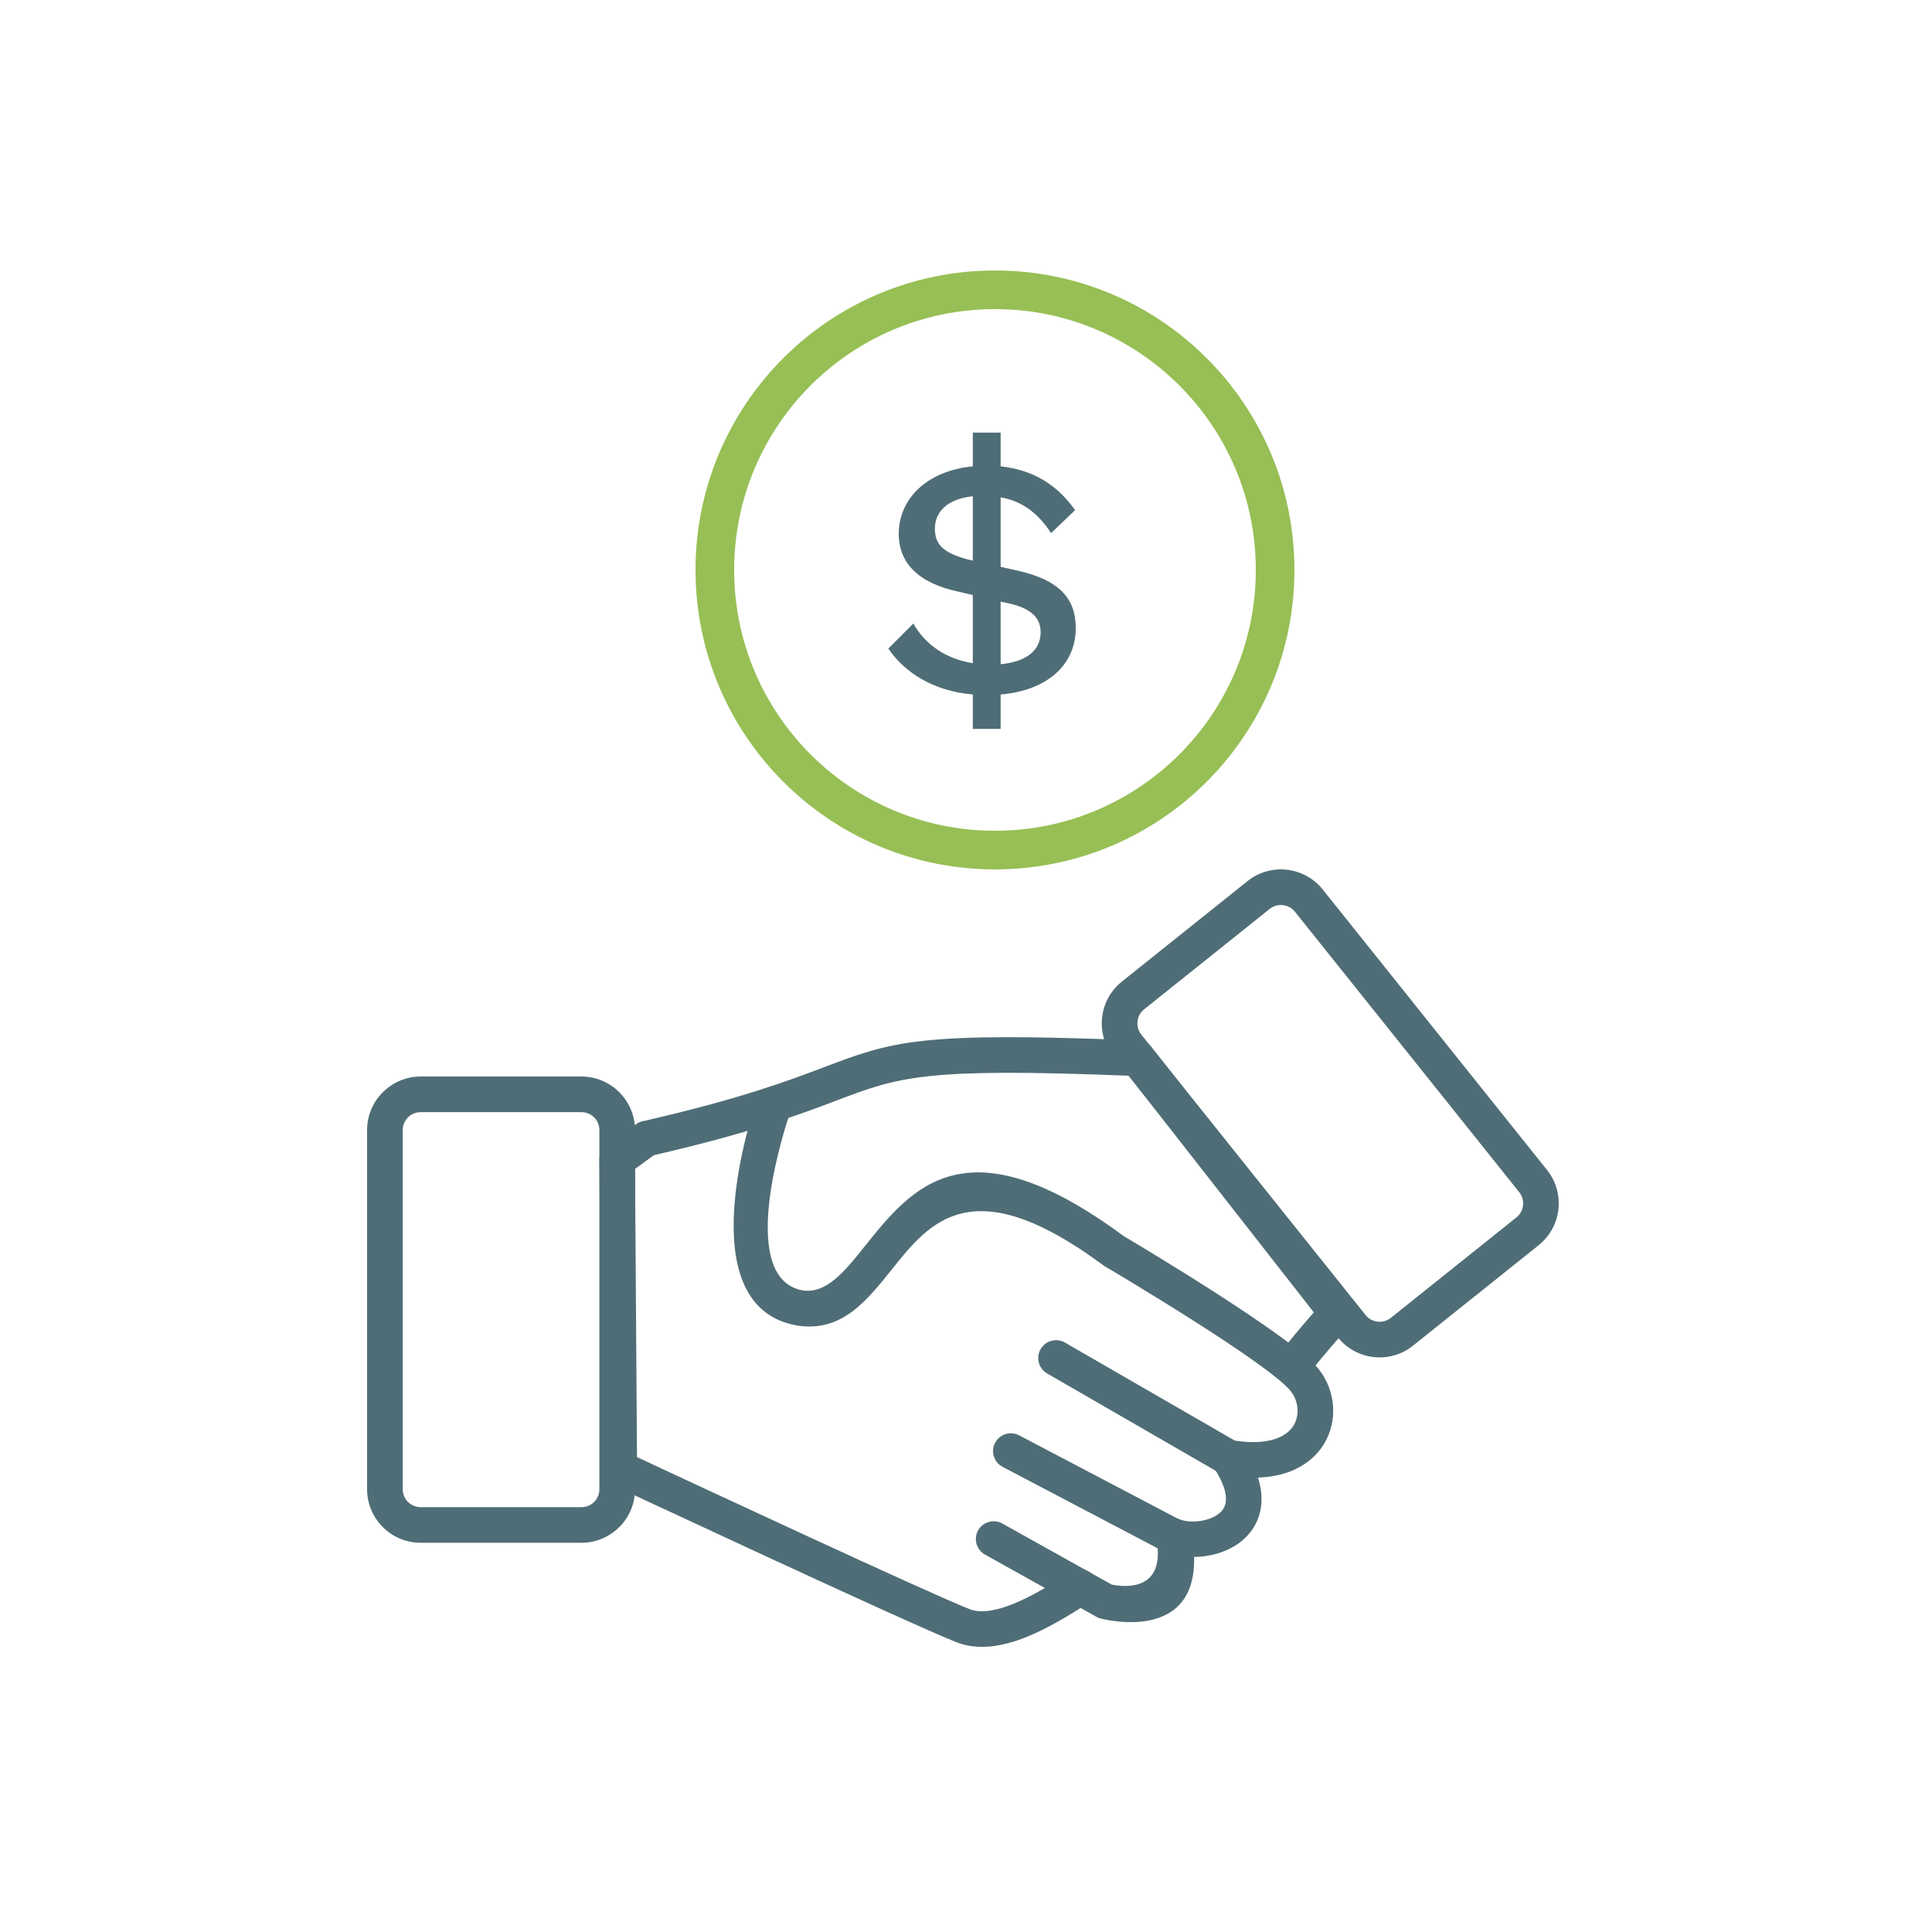 <svg width="100" height="100" viewBox="0 0 100 100" fill="none" xmlns="http://www.w3.org/2000/svg">
<rect width="100" height="100" fill="white"/>
<path d="M56.404 82.922C56.831 82.644 56.952 82.074 56.675 81.647C56.397 81.22 55.826 81.099 55.4 81.376C54.453 81.994 53.415 82.629 52.431 83.022C51.577 83.364 50.783 83.521 50.191 83.29C48.142 82.493 35.698 76.693 32.971 75.42L32.868 60.504L33.85 59.79C38.91 58.624 41.418 57.674 43.294 56.964C46.551 55.731 47.805 55.257 58.422 55.68L68.004 67.929C67.847 68.107 67.691 68.287 67.534 68.47C67.237 68.817 66.91 69.21 66.561 69.636C66.24 70.029 66.298 70.609 66.691 70.93C67.085 71.252 67.665 71.194 67.986 70.8C68.274 70.449 68.586 70.076 68.932 69.672C69.233 69.319 69.538 68.973 69.847 68.633C70.184 68.309 70.227 67.776 69.933 67.4L69.206 67.969L69.931 67.401L59.65 54.258C59.491 54.024 59.227 53.866 58.923 53.853L58.885 54.776L58.922 53.855C47.543 53.387 46.203 53.894 42.646 55.241C40.805 55.938 38.339 56.871 33.332 58.02C33.188 58.041 33.046 58.096 32.921 58.187L32.923 58.191L31.477 59.243C31.202 59.405 31.019 59.704 31.021 60.046L31.945 60.039L31.024 60.047L31.134 75.939C31.105 76.311 31.306 76.679 31.664 76.846L32.055 76.009L31.666 76.845C31.711 76.866 47.147 84.084 49.523 85.008C50.622 85.435 51.863 85.237 53.115 84.737C54.238 84.288 55.376 83.594 56.404 82.922L56.404 82.922Z" fill="#4F6D76"/>
<path d="M40.845 57.742C41.008 57.261 40.751 56.738 40.27 56.574C39.789 56.41 39.266 56.667 39.102 57.148C39.092 57.178 35.477 67.577 41.238 68.606L41.237 68.61C41.272 68.616 41.307 68.62 41.342 68.622C43.588 68.923 44.835 67.364 46.194 65.664C48.121 63.255 50.341 60.478 57.097 65.485L57.096 65.486C57.141 65.52 57.188 65.548 57.237 65.573C58.009 66.03 65.713 70.614 66.817 72.017C67.018 72.273 67.136 72.592 67.158 72.921C67.177 73.219 67.114 73.52 66.957 73.779C66.794 74.046 66.525 74.278 66.132 74.433C65.603 74.642 64.873 74.714 63.91 74.564L55.124 69.492C54.683 69.237 54.118 69.388 53.863 69.83C53.608 70.272 53.76 70.837 54.201 71.091L63.102 76.23C63.198 76.289 63.306 76.331 63.424 76.352L63.425 76.349C64.841 76.599 65.96 76.485 66.809 76.149C67.602 75.835 68.168 75.332 68.529 74.74C68.894 74.139 69.042 73.458 68.999 72.794C68.953 72.106 68.7 71.43 68.268 70.882C66.941 69.195 58.808 64.362 58.159 63.978C50.004 57.949 47.195 61.462 44.757 64.511C43.742 65.78 42.812 66.944 41.592 66.798C41.582 66.796 41.572 66.793 41.561 66.791L41.561 66.793L41.54 66.791C37.946 66.116 40.836 57.766 40.844 57.742L40.845 57.742Z" fill="#4F6D76"/>
<path d="M52.749 74.292C52.299 74.056 51.742 74.231 51.506 74.682C51.27 75.132 51.444 75.689 51.895 75.925L60.062 80.215C60.816 80.611 61.932 80.702 62.91 80.438C63.476 80.285 64.012 80.016 64.43 79.62C64.886 79.19 65.202 78.624 65.279 77.913C65.368 77.094 65.12 76.1 64.353 74.938C64.074 74.514 63.504 74.396 63.08 74.674C62.655 74.953 62.537 75.523 62.816 75.948C63.323 76.715 63.495 77.294 63.449 77.717C63.424 77.949 63.319 78.135 63.167 78.278C62.977 78.457 62.718 78.584 62.434 78.661C61.882 78.81 61.288 78.777 60.917 78.582L52.749 74.292L52.749 74.292Z" fill="#4F6D76"/>
<path d="M51.886 78.86C51.443 78.609 50.881 78.765 50.63 79.207C50.38 79.65 50.535 80.212 50.978 80.462L56.744 83.681L57.198 82.88L56.744 83.684C56.846 83.742 56.954 83.778 57.062 83.794C57.825 83.972 62.651 84.896 61.683 79.386C61.594 78.884 61.115 78.549 60.613 78.639C60.111 78.728 59.776 79.207 59.865 79.709C60.348 82.459 58.07 82.128 57.542 82.017L51.886 78.86L51.886 78.86Z" fill="#4F6D76"/>
<path d="M21.769 55.721L30.099 55.721C30.861 55.721 31.553 56.032 32.055 56.534L32.056 56.537C32.557 57.039 32.869 57.73 32.869 58.49V77.085C32.869 77.847 32.558 78.539 32.057 79.04L32.053 79.041C31.551 79.543 30.86 79.854 30.1 79.854H21.77C21.008 79.854 20.316 79.543 19.814 79.042L19.813 79.038C19.311 78.537 19 77.845 19 77.086V58.491C19 57.729 19.311 57.037 19.812 56.535L19.816 56.535C20.318 56.033 21.009 55.721 21.769 55.721V55.721ZM30.101 57.566H21.77C21.515 57.566 21.283 57.669 21.116 57.835L21.117 57.837C20.949 58.005 20.845 58.236 20.845 58.49V77.085C20.845 77.34 20.948 77.571 21.114 77.739L21.115 77.737C21.284 77.905 21.515 78.01 21.768 78.01H30.099C30.354 78.01 30.586 77.906 30.753 77.74L30.752 77.739C30.92 77.571 31.024 77.34 31.024 77.086V58.491C31.024 58.236 30.921 58.005 30.755 57.837L30.754 57.838C30.585 57.67 30.354 57.566 30.101 57.566V57.566Z" fill="#4F6D76"/>
<path d="M65.72 47.044L59.214 52.247C59.018 52.404 58.903 52.63 58.877 52.867C58.85 53.105 58.913 53.351 59.072 53.549L70.685 68.071C70.842 68.268 71.068 68.383 71.305 68.409C71.542 68.435 71.789 68.373 71.987 68.214L78.493 63.011C78.689 62.854 78.804 62.628 78.831 62.391C78.857 62.154 78.794 61.907 78.636 61.709L67.022 47.187C66.865 46.99 66.639 46.876 66.402 46.849C66.165 46.823 65.919 46.886 65.72 47.044V47.044ZM58.067 50.807L64.573 45.604C65.168 45.128 65.902 44.939 66.606 45.017C67.31 45.096 67.985 45.443 68.463 46.039L80.076 60.561C80.552 61.157 80.741 61.891 80.663 62.595C80.585 63.299 80.237 63.974 79.641 64.451L73.135 69.654C72.54 70.13 71.805 70.32 71.101 70.241C70.397 70.163 69.722 69.816 69.245 69.219L57.631 54.697C57.156 54.102 56.966 53.367 57.044 52.664C57.123 51.96 57.47 51.284 58.067 50.807V50.807Z" fill="#4F6D76"/>
<circle cx="51.5" cy="29.5" r="14.5" stroke="#97BF55" stroke-width="2"/>
<path d="M55.681 32.508C55.681 30.978 54.835 30.006 52.603 29.52L51.793 29.34V25.74C52.873 25.938 53.701 26.514 54.403 27.594L55.645 26.406C54.727 25.092 53.467 24.318 51.793 24.138V22.392H50.353V24.138C47.941 24.372 46.519 25.848 46.519 27.63C46.519 29.106 47.491 30.168 49.579 30.618L50.353 30.798V34.326C48.949 34.11 47.887 33.354 47.275 32.274L45.979 33.57C46.825 34.812 48.301 35.766 50.353 35.946V37.728H51.793V35.946C54.151 35.748 55.681 34.452 55.681 32.508ZM50.263 28.998C48.733 28.638 48.391 28.116 48.391 27.36C48.391 26.532 48.985 25.83 50.353 25.686V29.016L50.263 28.998ZM51.793 34.38V31.14L52.207 31.23C53.467 31.5 53.863 32.058 53.863 32.724C53.863 33.696 53.089 34.254 51.793 34.38Z" fill="#4F6D76"/>
</svg>
